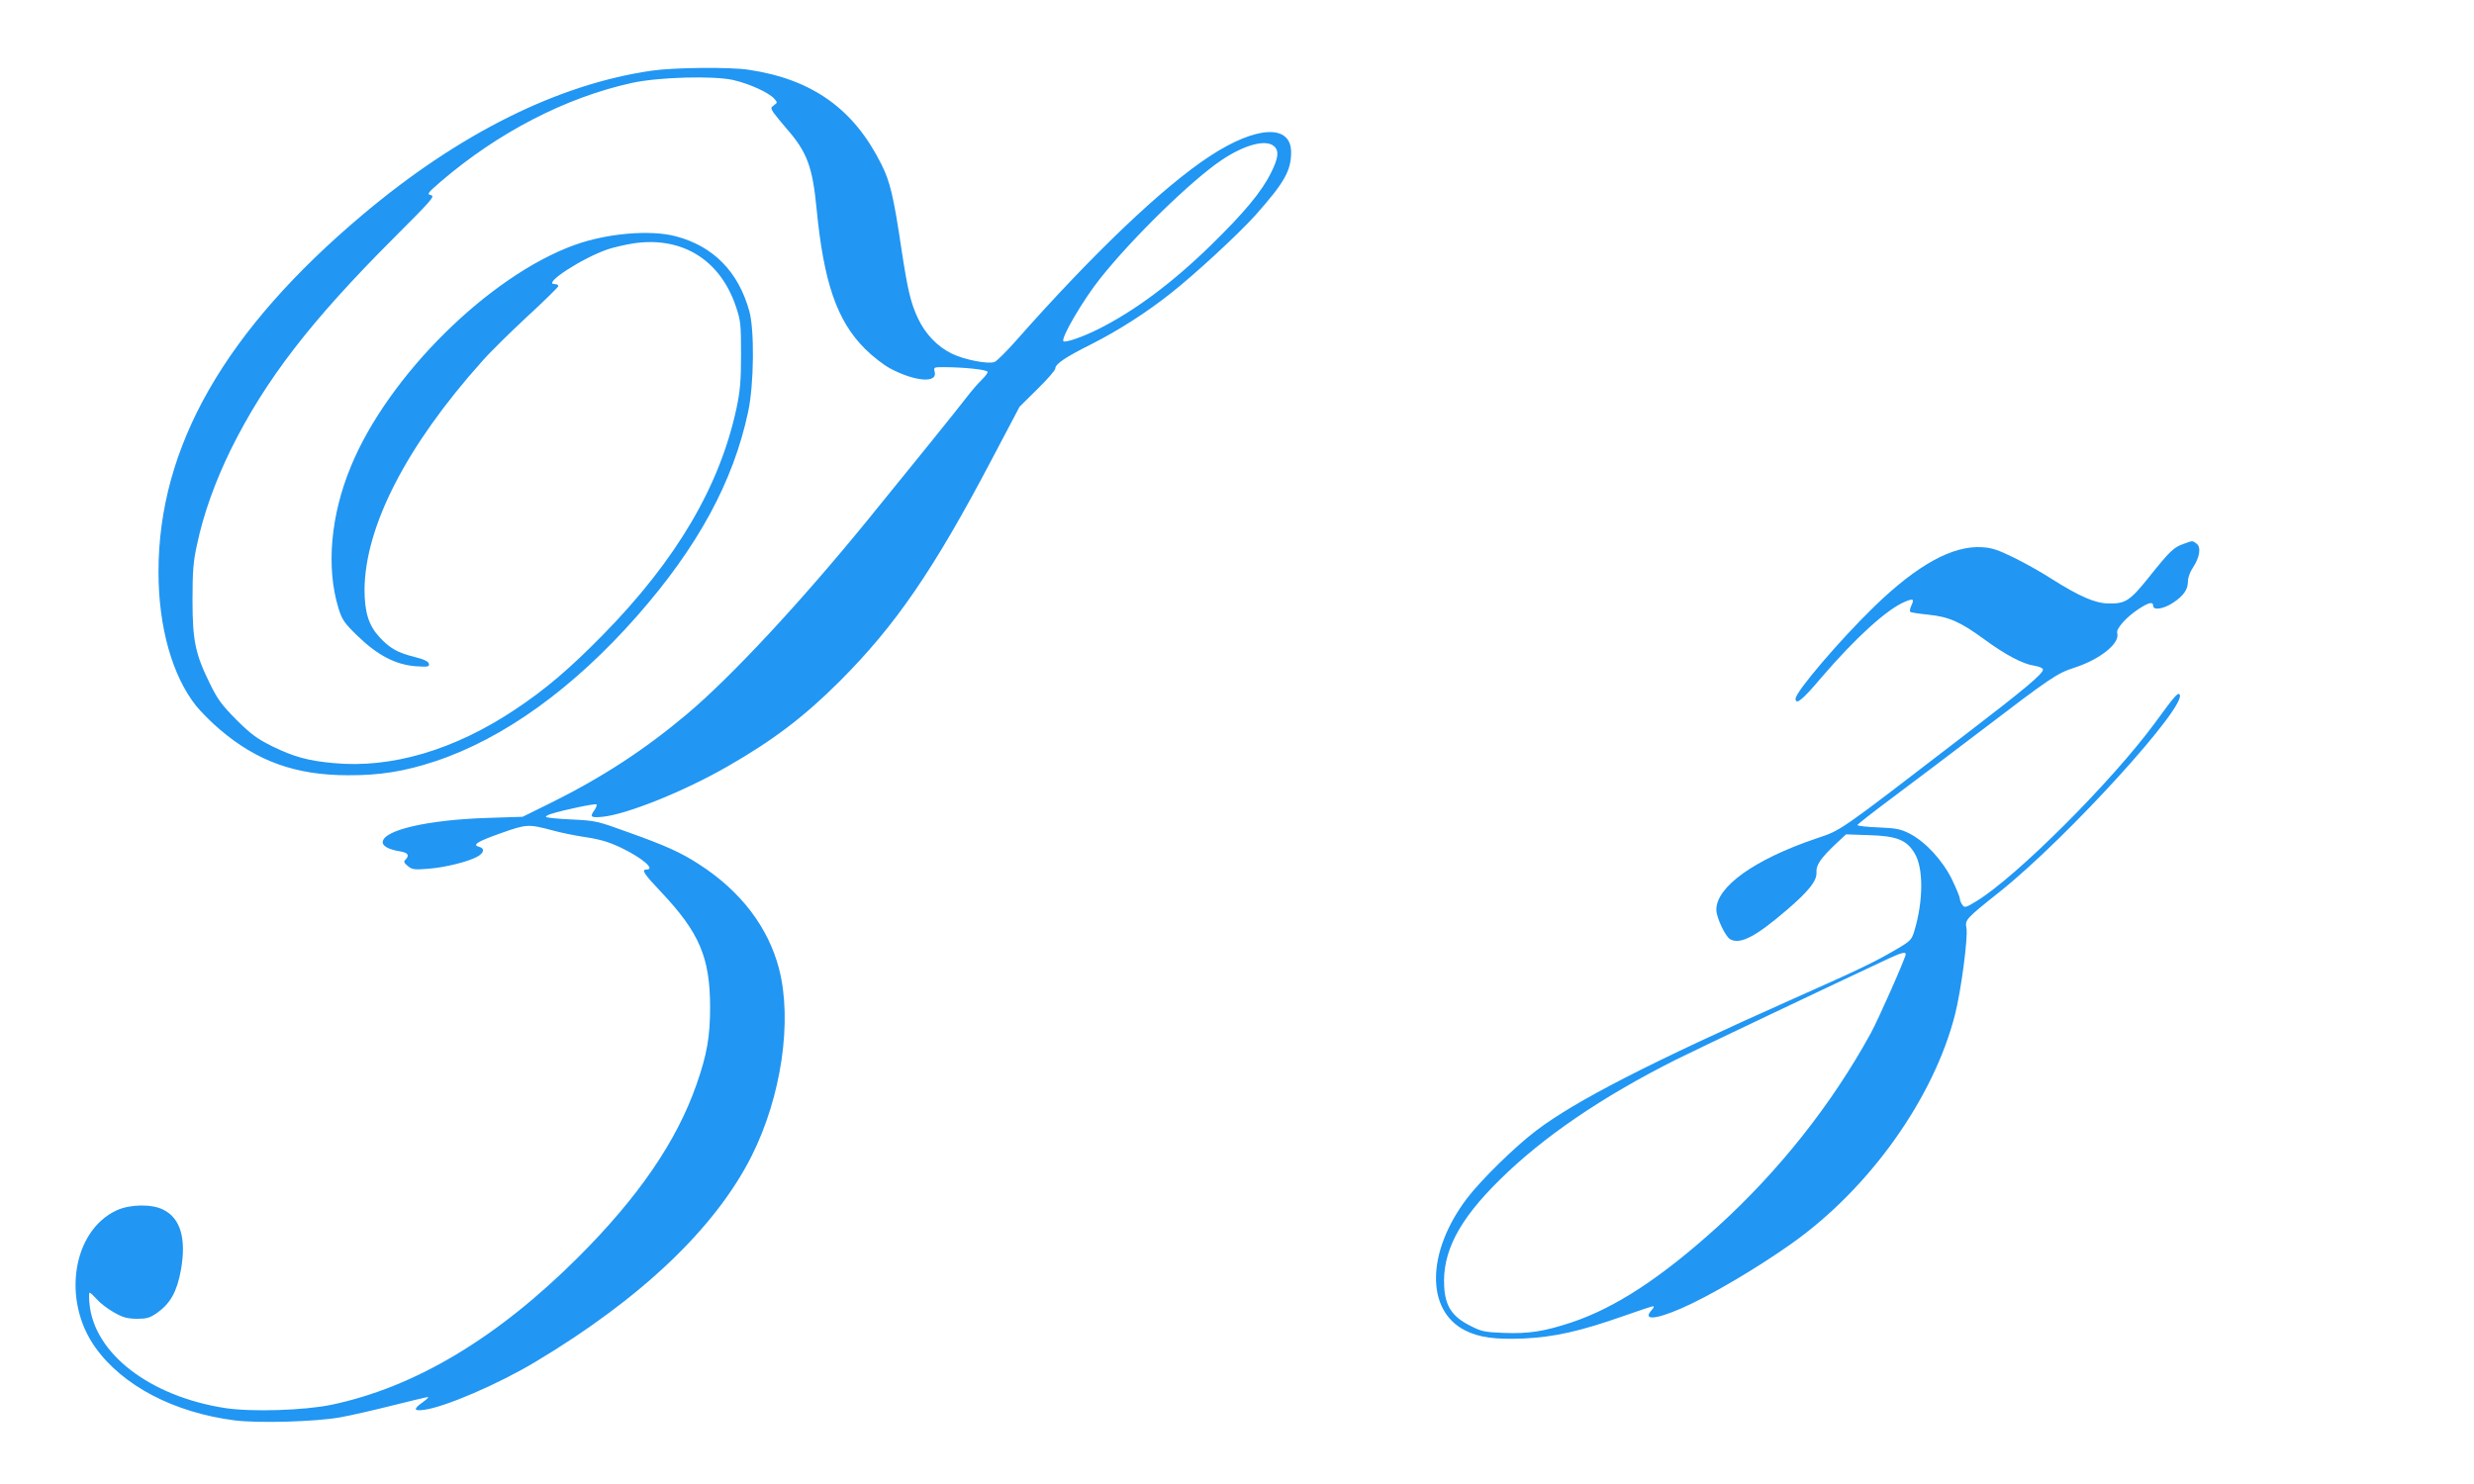 <?xml version="1.0" standalone="no"?>
<!DOCTYPE svg PUBLIC "-//W3C//DTD SVG 20010904//EN"
 "http://www.w3.org/TR/2001/REC-SVG-20010904/DTD/svg10.dtd">
<svg version="1.0" xmlns="http://www.w3.org/2000/svg"
 width="1280pt" height="768pt" viewBox="0 0 1280 768"
 preserveAspectRatio="xMidYMid meet">
<g transform="translate(0,768) scale(0.1,-0.1)"
fill="#2196f3" stroke="none">
<path d="M3370 7314 c-482 -70 -993 -324 -1490 -742 -715 -601 -1060 -1202
-1060 -1852 0 -284 71 -537 194 -692 25 -31 80 -87 123 -123 193 -165 394
-237 663 -237 165 -1 294 20 451 72 353 117 714 376 1045 752 314 357 498 695
575 1058 30 141 33 421 6 519 -56 204 -186 337 -380 388 -130 35 -355 16 -522
-44 -443 -159 -967 -677 -1160 -1148 -105 -254 -128 -522 -64 -732 19 -61 29
-76 100 -145 102 -99 196 -148 300 -156 64 -4 71 -3 68 13 -3 12 -25 23 -77
36 -87 22 -125 44 -179 102 -56 61 -77 129 -77 247 3 326 217 743 608 1180 41
47 146 150 232 230 87 80 159 151 162 158 2 7 -6 12 -20 12 -61 1 143 134 277
180 30 10 91 24 135 31 250 36 447 -86 528 -329 24 -71 26 -90 26 -247 0 -137
-5 -190 -23 -275 -86 -405 -310 -786 -690 -1174 -177 -180 -297 -282 -456
-388 -315 -210 -641 -306 -941 -277 -130 12 -203 32 -314 86 -80 40 -109 61
-186 137 -76 77 -98 106 -137 186 -76 154 -91 223 -91 435 0 148 4 199 23 285
33 158 94 328 176 495 178 359 411 662 844 1095 194 194 213 215 191 220 -22
5 -19 10 49 69 298 256 649 437 991 512 138 30 419 38 523 15 83 -19 183 -64
212 -96 18 -20 18 -21 0 -34 -18 -13 -18 -15 -3 -39 9 -13 40 -50 67 -82 107
-122 135 -198 156 -417 37 -380 105 -578 250 -723 39 -39 97 -84 131 -102 128
-68 245 -77 230 -18 -6 24 -5 25 42 25 108 0 232 -13 232 -25 0 -6 -14 -24
-31 -41 -17 -16 -52 -56 -77 -89 -45 -59 -262 -328 -516 -640 -345 -423 -702
-807 -931 -1000 -220 -185 -437 -327 -705 -460 l-146 -72 -184 -6 c-311 -10
-540 -64 -540 -126 0 -21 34 -38 90 -47 41 -7 50 -20 28 -43 -11 -10 -8 -16
12 -33 22 -18 34 -20 105 -14 87 6 213 38 257 64 33 19 36 42 8 49 -39 10 -13
27 111 71 136 48 142 48 274 13 39 -11 114 -26 168 -34 73 -11 119 -25 180
-54 110 -53 180 -113 132 -113 -28 0 -15 -21 76 -117 198 -210 252 -338 253
-593 0 -154 -16 -248 -71 -404 -102 -292 -299 -580 -609 -890 -420 -420 -846
-675 -1279 -766 -139 -29 -413 -38 -550 -17 -389 60 -678 282 -702 540 -3 31
-3 57 1 57 4 0 20 -15 37 -34 16 -19 55 -49 87 -67 47 -27 68 -33 119 -34 52
0 67 4 105 30 70 50 103 109 124 222 29 163 -2 269 -92 313 -60 30 -172 28
-241 -4 -228 -106 -284 -465 -110 -709 142 -199 408 -338 723 -378 122 -15
416 -7 544 16 52 9 173 37 269 61 96 24 179 44 185 44 6 0 -6 -12 -27 -27 -50
-35 -47 -47 8 -39 107 14 385 134 575 248 548 328 932 694 1119 1066 154 307
211 698 142 967 -56 216 -198 403 -414 542 -92 60 -173 97 -367 166 -159 58
-169 60 -292 66 -69 3 -129 9 -133 13 -3 3 9 11 27 16 65 21 229 55 234 49 3
-3 -1 -16 -10 -29 -26 -36 -20 -41 43 -35 128 14 421 132 644 260 236 135 398
258 582 442 288 288 485 575 785 1145 l145 275 92 91 c51 50 93 98 93 107 0
23 49 57 189 127 138 70 285 164 408 262 125 98 354 310 438 404 150 169 185
230 185 326 0 147 -180 138 -422 -21 -241 -158 -603 -503 -1003 -956 -49 -55
-98 -104 -109 -108 -33 -13 -156 11 -222 43 -75 37 -136 101 -175 183 -38 82
-53 148 -85 357 -40 271 -59 351 -104 440 -143 287 -358 440 -687 489 -98 15
-387 12 -503 -5z m3222 -391 c27 -24 22 -62 -17 -139 -48 -97 -139 -206 -311
-374 -200 -195 -395 -340 -581 -433 -79 -40 -172 -72 -181 -63 -15 15 103 216
191 326 170 213 469 504 625 610 120 81 232 111 274 73z"/>
<path d="M11297 4865 c-50 -17 -71 -37 -178 -171 -100 -125 -123 -139 -212
-137 -67 1 -150 37 -292 127 -49 32 -136 81 -193 109 -84 41 -115 52 -166 55
-153 10 -335 -90 -560 -308 -175 -170 -406 -440 -406 -476 0 -35 36 -6 133
109 176 205 339 354 433 393 43 18 49 15 33 -20 -7 -14 -9 -29 -6 -32 3 -4 45
-10 93 -15 108 -11 166 -37 288 -126 113 -83 201 -129 260 -138 27 -4 46 -13
46 -20 0 -22 -93 -100 -401 -336 -674 -518 -639 -493 -774 -539 -318 -108
-515 -249 -515 -368 0 -40 47 -140 72 -153 52 -28 131 13 293 152 114 98 157
152 153 196 -2 36 21 70 96 142 l57 53 117 -4 c146 -4 198 -25 239 -96 45 -76
44 -244 -2 -398 -14 -47 -19 -53 -92 -96 -113 -66 -182 -100 -533 -256 -745
-332 -1126 -527 -1332 -683 -112 -85 -287 -257 -359 -352 -209 -277 -213 -579
-9 -682 73 -37 155 -48 303 -42 155 7 292 37 516 116 79 28 149 51 154 51 6 0
3 -8 -6 -18 -51 -56 14 -53 152 7 145 63 388 206 570 335 403 285 736 753 846
1186 31 121 68 401 59 447 -8 43 -5 47 176 191 349 279 976 969 926 1019 -9 9
-26 -10 -128 -150 -225 -305 -714 -793 -921 -920 -57 -35 -63 -36 -74 -20 -7
9 -13 24 -13 32 0 8 -18 52 -40 98 -49 100 -137 196 -220 239 -48 24 -69 28
-162 32 -60 2 -108 8 -108 12 0 4 78 65 173 136 94 70 303 228 462 349 366
279 396 300 489 330 134 44 236 127 220 179 -7 22 49 85 115 127 50 32 71 36
71 14 0 -25 53 -17 102 15 56 37 78 69 78 112 0 19 11 49 26 71 35 52 43 106
19 123 -22 17 -20 17 -68 -1z m-1437 -2123 c0 -17 -142 -339 -182 -411 -200
-365 -474 -711 -791 -999 -290 -263 -529 -420 -757 -496 -142 -47 -222 -59
-351 -54 -100 4 -115 7 -176 39 -90 46 -126 100 -131 202 -10 177 75 342 285
549 225 223 530 431 912 623 118 59 847 405 1106 526 63 29 85 34 85 21z"/>
</g>
</svg>
